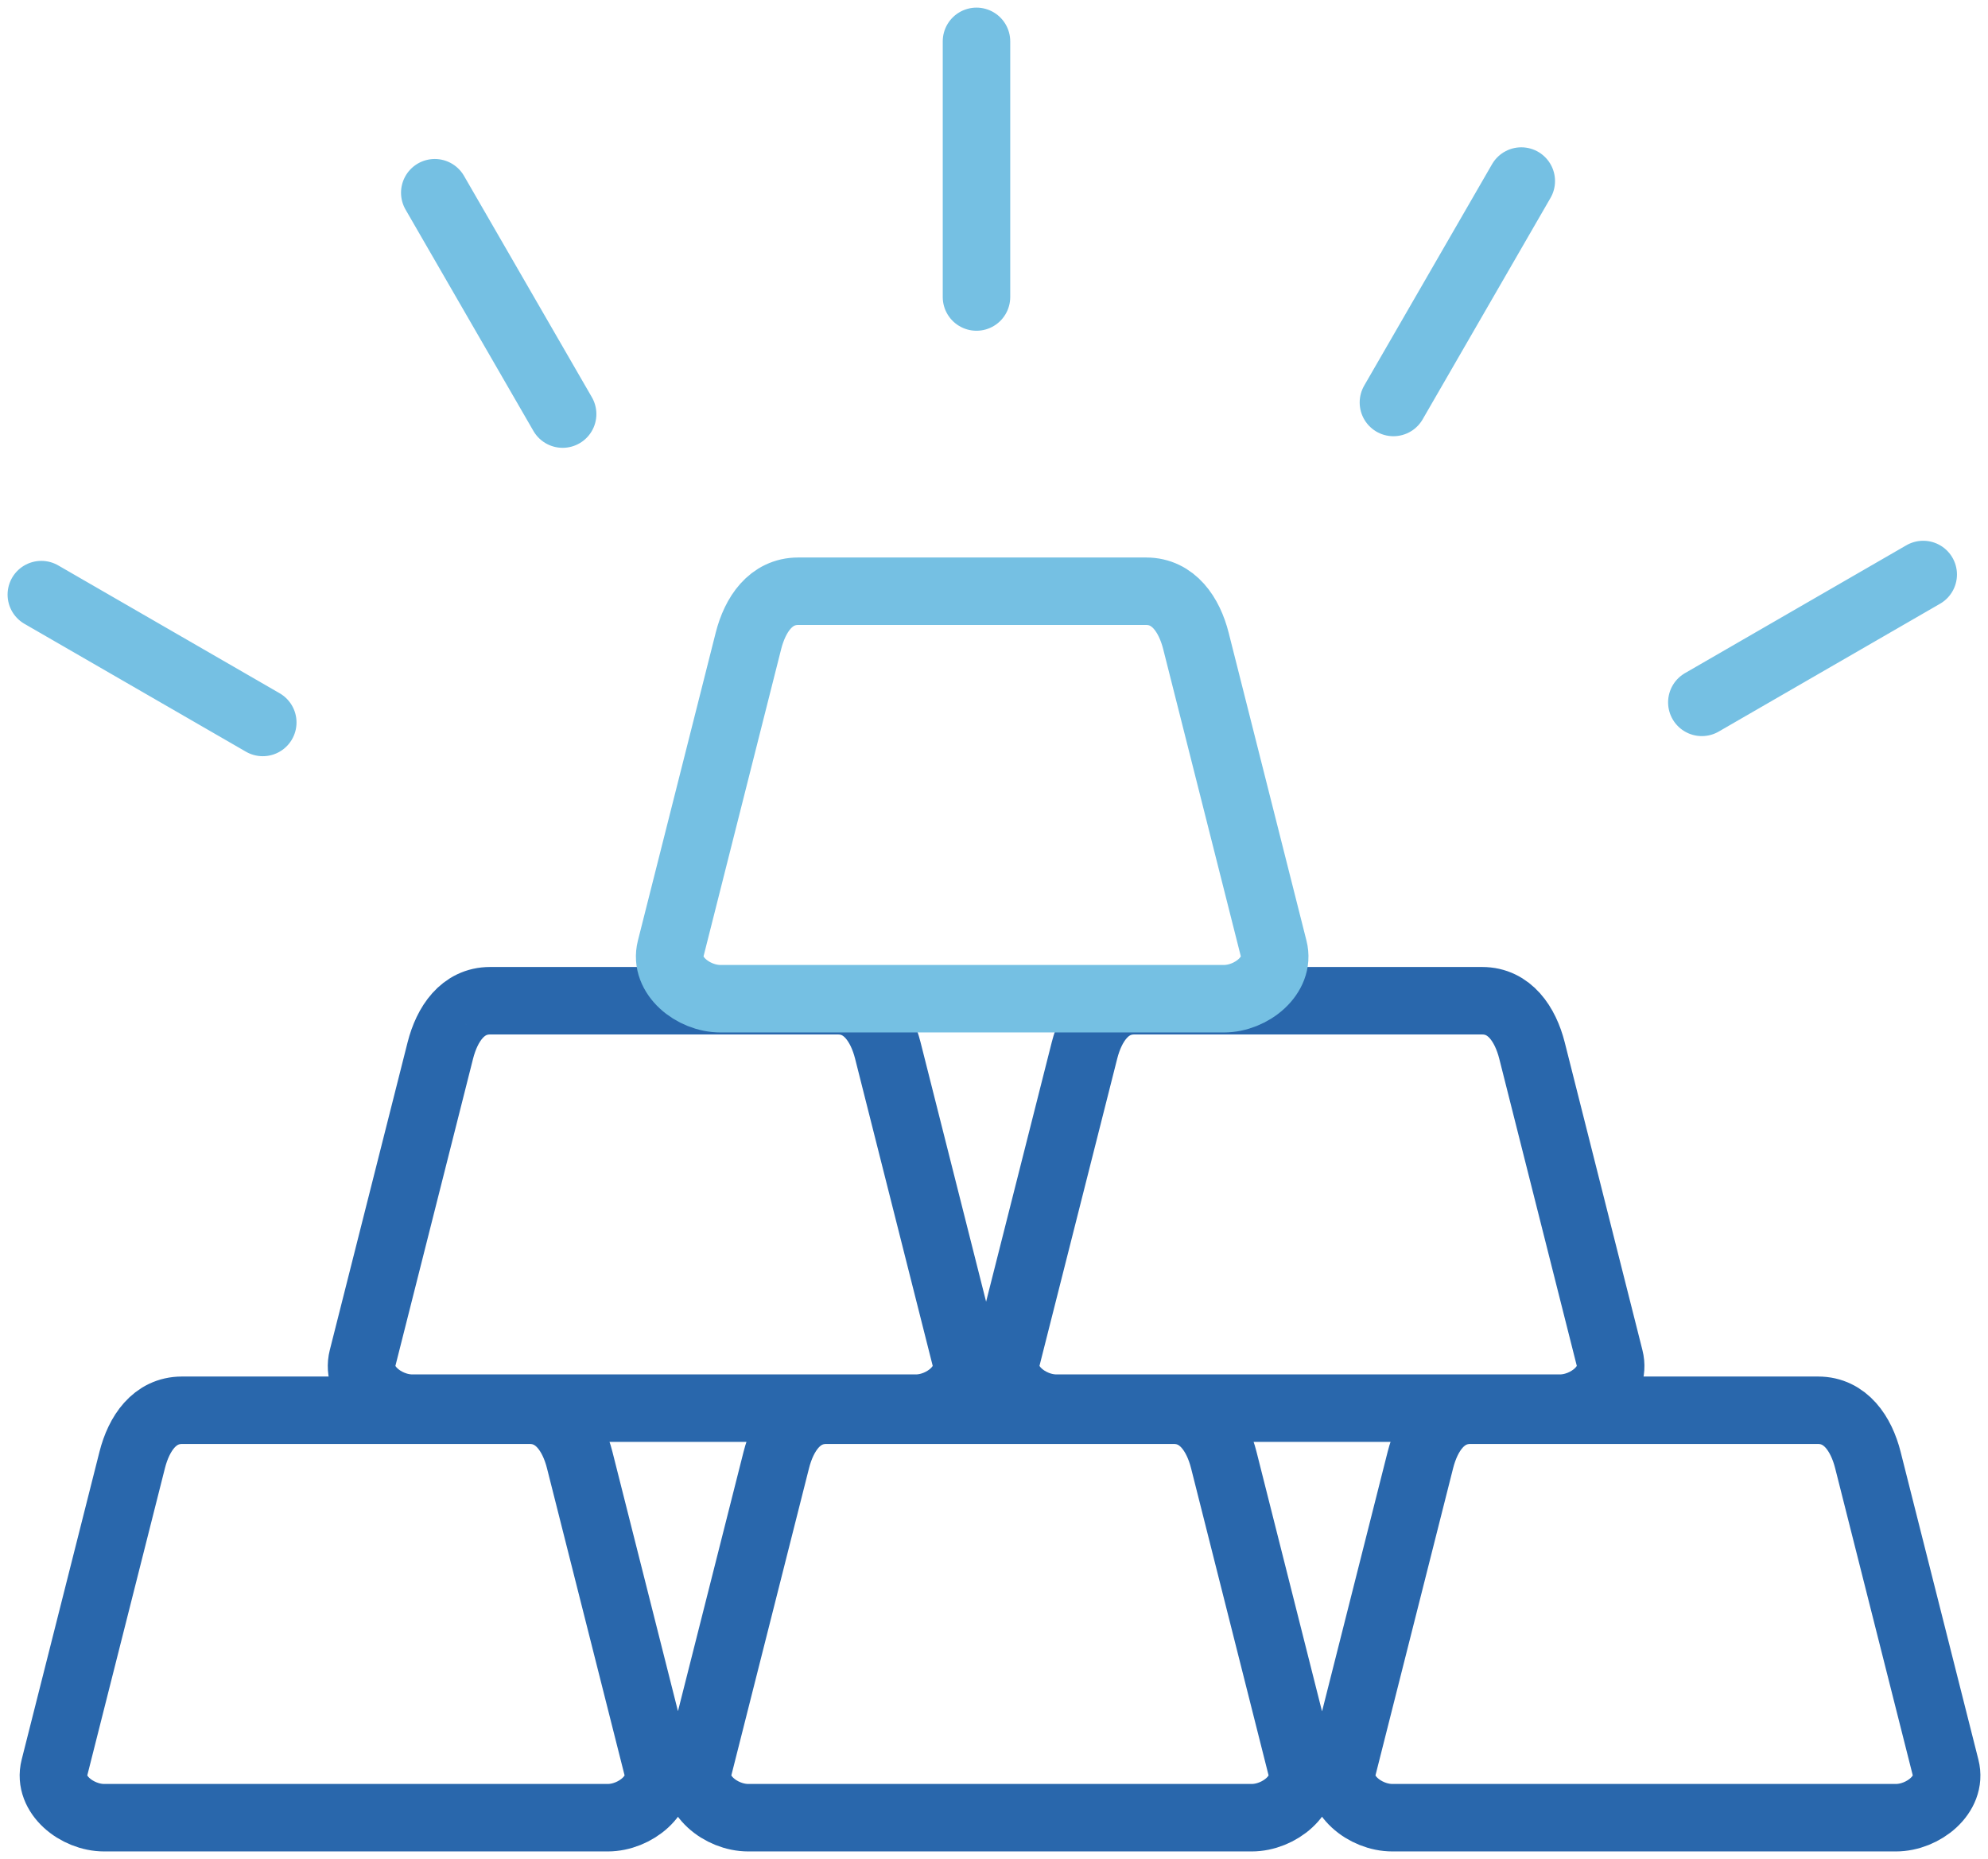 <svg xmlns="http://www.w3.org/2000/svg" width="88.373" height="82.646"><defs><clipPath id="a"><path style="stroke:#2967ac;fill:none;stroke-width:3px" d="M0 0h88.373v82.646H0z"/></clipPath><style>.c,.d{fill:none;stroke-width:3px;stroke:#2967ac;stroke-linecap:round;stroke-linejoin:round}.d{stroke:#75c0e3}</style></defs><g style="clip-path:url(#a)"><path class="c" d="M21.785 44.49h15.469c1.217 0 1.917 1.041 2.213 2.213l3.458 13.687c.3 1.174-1 2.213-2.21 2.213H18.327c-1.212 0-2.511-1.034-2.213-2.213l3.46-13.687c.3-1.179.994-2.213 2.211-2.213ZM50.421 44.49h15.466c1.22 0 1.917 1.041 2.215 2.213l3.455 13.687c.3 1.174-1 2.213-2.213 2.213H46.96c-1.215 0-2.509-1.034-2.215-2.213l3.463-13.687c.298-1.179.993-2.213 2.213-2.213ZM8.088 62.697h15.469c1.217 0 1.917 1.041 2.213 2.213l3.458 13.687c.3 1.174-1 2.213-2.21 2.213H4.63c-1.212 0-2.511-1.034-2.213-2.213L5.876 64.91c.298-1.179.995-2.213 2.212-2.213ZM36.72 62.697h15.469c1.217 0 1.917 1.041 2.213 2.213l3.454 13.687c.3 1.174-1 2.213-2.213 2.213H33.262c-1.215 0-2.511-1.034-2.215-2.213l3.461-13.687c.298-1.179.995-2.213 2.212-2.213ZM65.352 62.697h15.469c1.217 0 1.917 1.041 2.213 2.213l3.458 13.687c.3 1.174-1 2.213-2.213 2.213H61.894c-1.215 0-2.511-1.034-2.213-2.213L63.14 64.91c.298-1.179.995-2.213 2.212-2.213Z"/><path class="d" d="M43.408 1.839v11.365M67.626 8.049l-5.684 9.844M85.493 25.541l-9.841 5.684M19.327 8.568l5.684 9.841M1.837 26.435l9.844 5.684M35.482 26.285h15.469c1.217 0 1.917 1.041 2.213 2.213l3.458 13.687c.3 1.174-1 2.215-2.213 2.215H32.024c-1.215 0-2.511-1.036-2.213-2.215l3.458-13.687c.299-1.181.996-2.213 2.213-2.213Z"/></g></svg>
